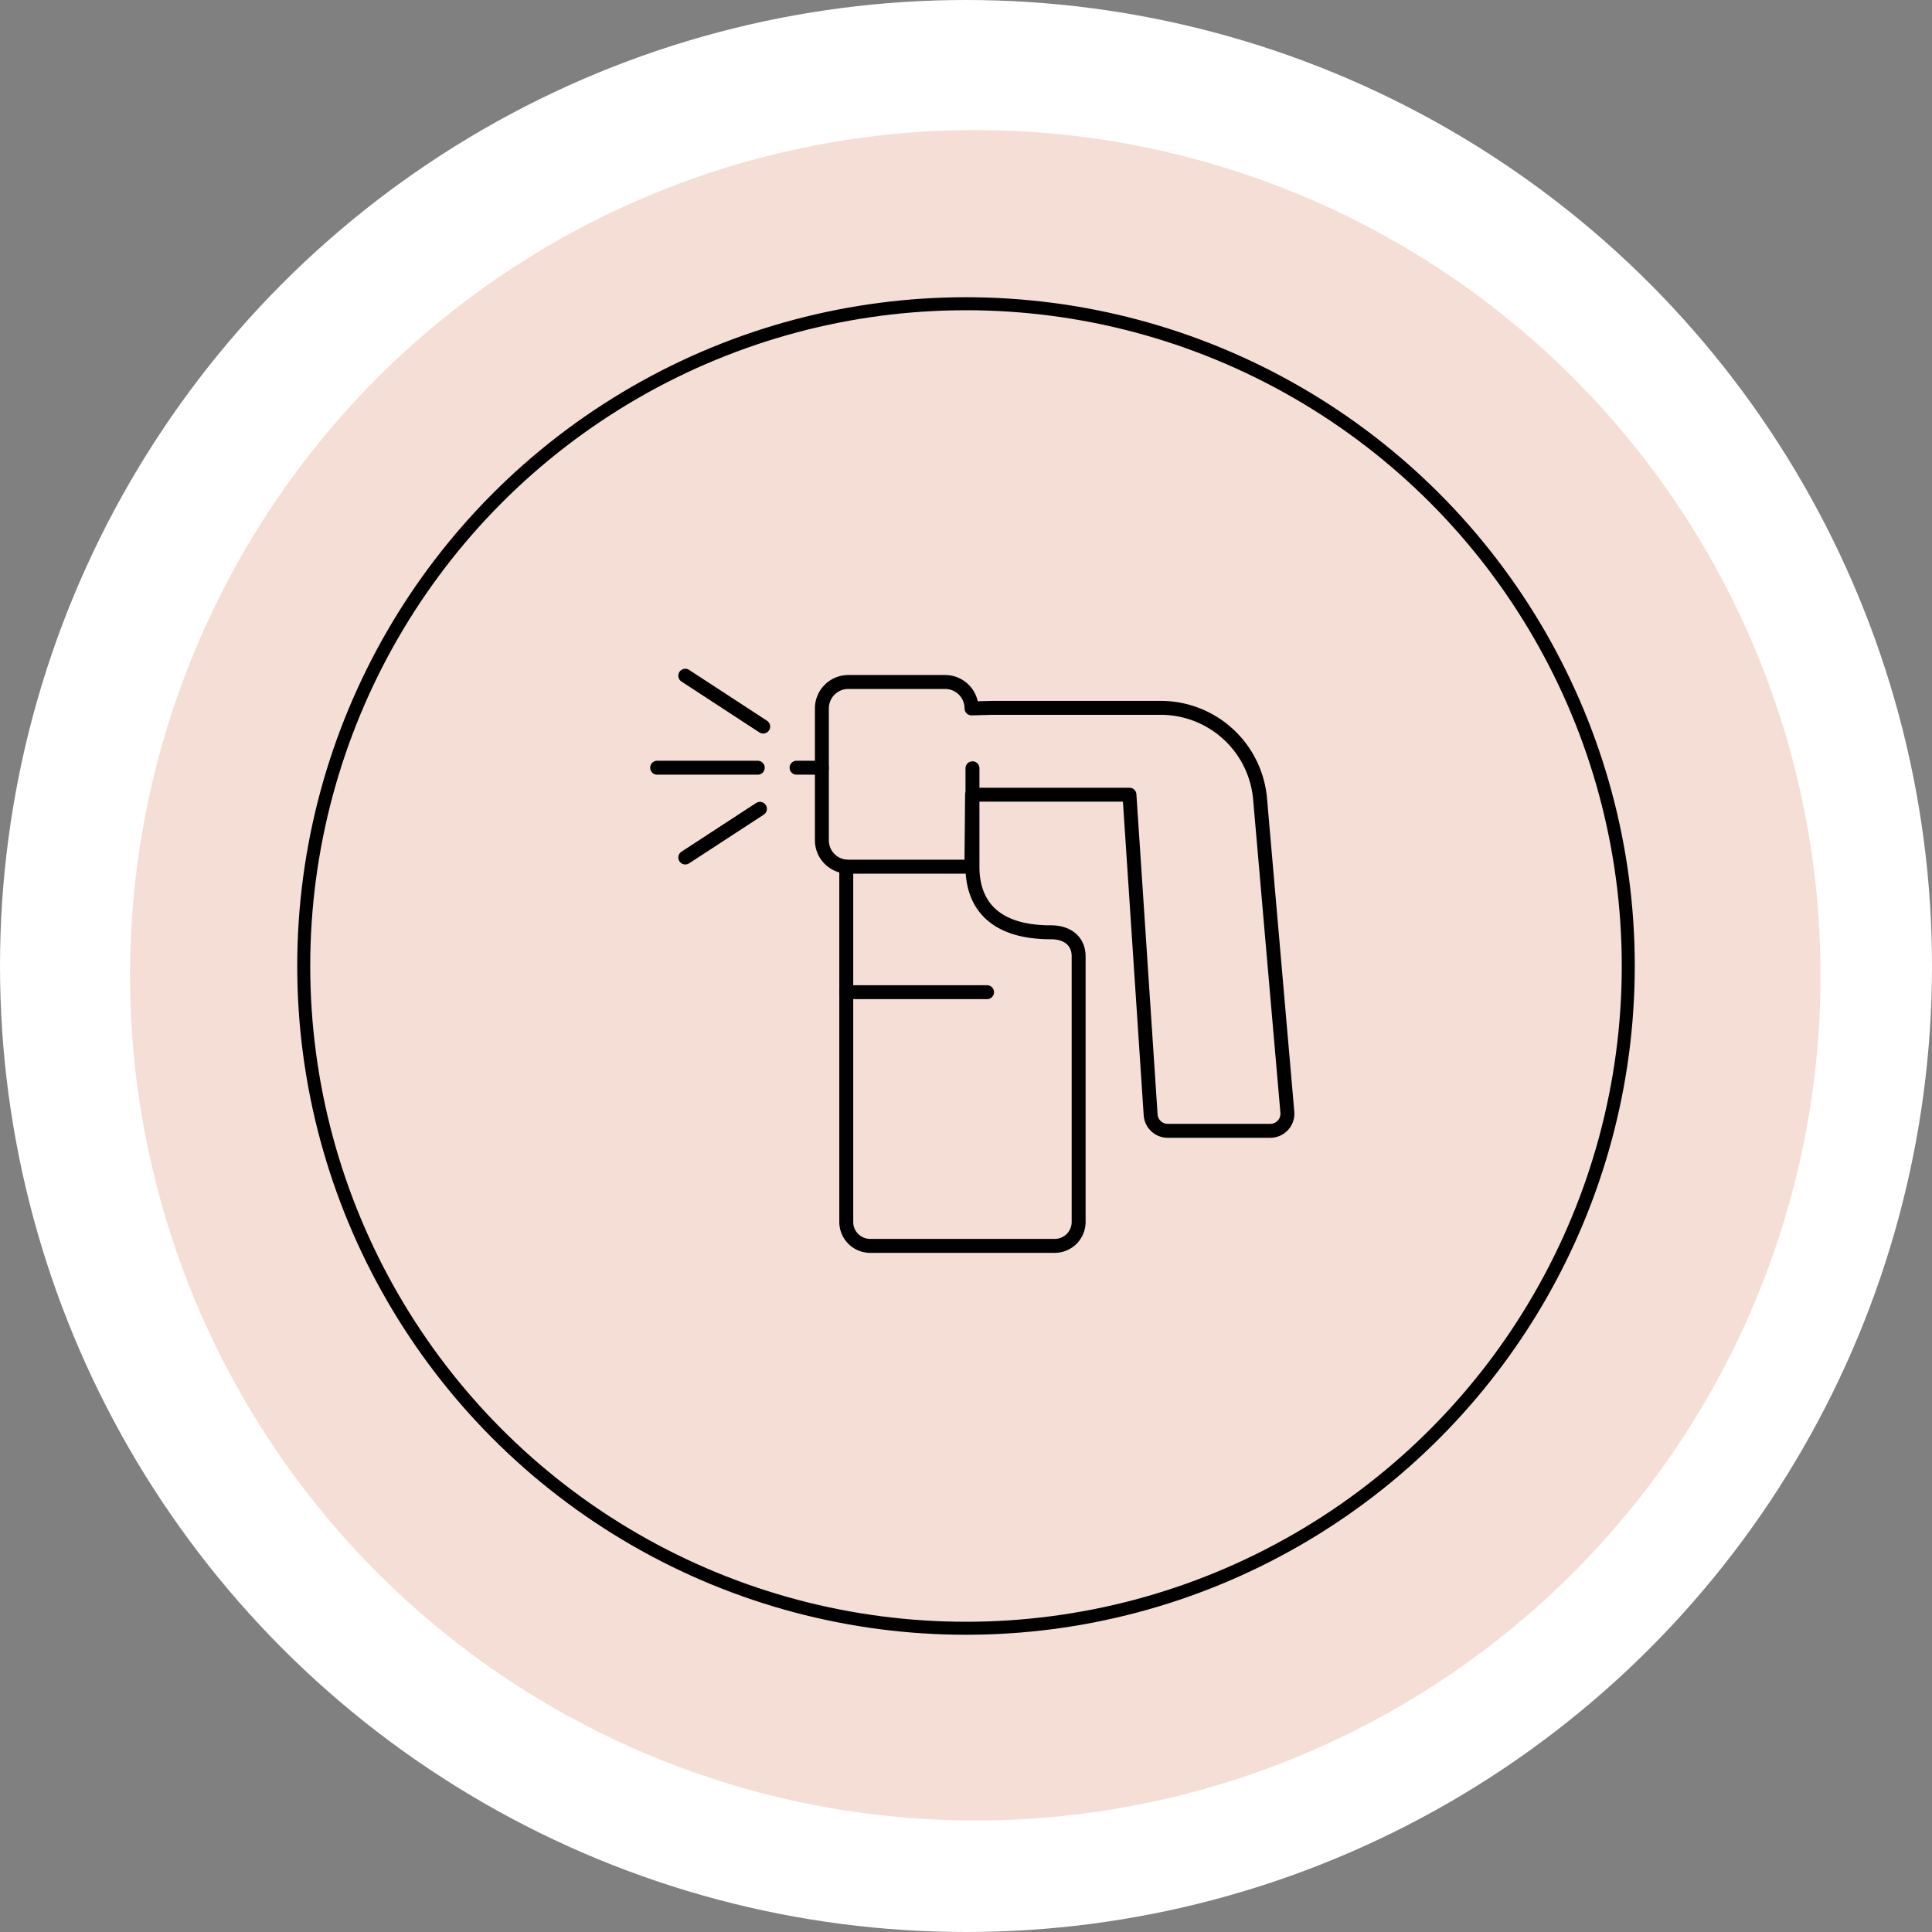<svg xmlns="http://www.w3.org/2000/svg" xmlns:xlink="http://www.w3.org/1999/xlink" width="104" height="104" viewBox="0 0 104 104">
  <rect x="0" y="0" width="104" height="104" fill="#808080" stroke="none"/>
  <defs>
    <clipPath id="clip-path">
      <rect id="Rectangle_1997" data-name="Rectangle 1997" width="34.677" height="31.44" fill="none" stroke="#707070" stroke-width="0.75"/>
    </clipPath>
  </defs>
  <g id="Group_5505" data-name="Group 5505" transform="translate(-316 -1004)">
    <g id="Group_5494" data-name="Group 5494" transform="translate(-15802 109)">
      <g id="Group_5481" data-name="Group 5481" transform="translate(16032 337)">
        <g id="Group_4511" data-name="Group 4511" transform="translate(-637 -253)">
          <g id="Group_4473" data-name="Group 4473" transform="translate(165 -258)">
            <circle id="Ellipse_104" data-name="Ellipse 104" cx="52" cy="52" r="52" transform="translate(558 1069)" fill="#fff"/>
            <circle id="Ellipse_97" data-name="Ellipse 97" cx="45.5" cy="45.5" r="45.5" transform="translate(565 1076)" fill="#f5ded5"/>
          </g>
          <g id="Ellipse_111" data-name="Ellipse 111" transform="translate(739 827)" fill="none" stroke="#000" stroke-width="0.7">
            <circle cx="36" cy="36" r="36" stroke="none"/>
            <circle cx="36" cy="36" r="35.65" fill="none"/>
          </g>
        </g>
      </g>
    </g>
    <g id="Group_5501" data-name="Group 5501" transform="translate(351 1040)">
      <g id="Group_5499" data-name="Group 5499" clip-path="url(#clip-path)">
        <path id="Path_4288" data-name="Path 4288" d="M111.5,29.813l-1.472-16.9a5.367,5.367,0,0,0-5.343-4.859H95.6l-1.1.029a1.421,1.421,0,0,0-1.421-1.421H87.865a1.421,1.421,0,0,0-1.421,1.421v7.1a1.421,1.421,0,0,0,1.421,1.421h6.628l.036-3.875H103l1.143,17.257a.925.925,0,0,0,.92.837h5.519A.925.925,0,0,0,111.5,29.813Z" transform="translate(-77.202 -5.95)" fill="none" stroke="#000" stroke-linecap="round" stroke-linejoin="round" stroke-width="0.75"/>
        <path id="Path_4289" data-name="Path 4289" d="M98.726,42.007V61.129a1.287,1.287,0,0,0,1.287,1.287h9.934a1.287,1.287,0,0,0,1.287-1.287V46.822c0-.711-.485-1.287-1.5-1.287-3.01,0-4.215-1.461-4.215-3.528v-5.3" transform="translate(-88.171 -31.35)" fill="none" stroke="#000" stroke-linecap="round" stroke-linejoin="round" stroke-width="0.75"/>
        <line id="Line_238" data-name="Line 238" x2="4.194" y2="2.738" transform="translate(1.889 0.374)" fill="none" stroke="#000" stroke-linecap="round" stroke-linejoin="round" stroke-width="0.75"/>
        <line id="Line_239" data-name="Line 239" y1="2.621" x2="4.019" transform="translate(1.889 7.539)" fill="none" stroke="#000" stroke-linecap="round" stroke-linejoin="round" stroke-width="0.75"/>
        <line id="Line_240" data-name="Line 240" x2="5.417" transform="translate(0.374 5.326)" fill="none" stroke="#000" stroke-linecap="round" stroke-linejoin="round" stroke-width="0.75"/>
        <line id="Line_242" data-name="Line 242" x2="7.578" transform="translate(10.555 17.409)" fill="none" stroke="#000" stroke-linecap="round" stroke-linejoin="round" stroke-width="0.75"/>
        <line id="Line_243" data-name="Line 243" x2="1.363" transform="translate(7.878 5.326)" fill="none" stroke="#000" stroke-linecap="round" stroke-linejoin="round" stroke-width="0.75"/>
      </g>
    </g>
  </g>
</svg>
